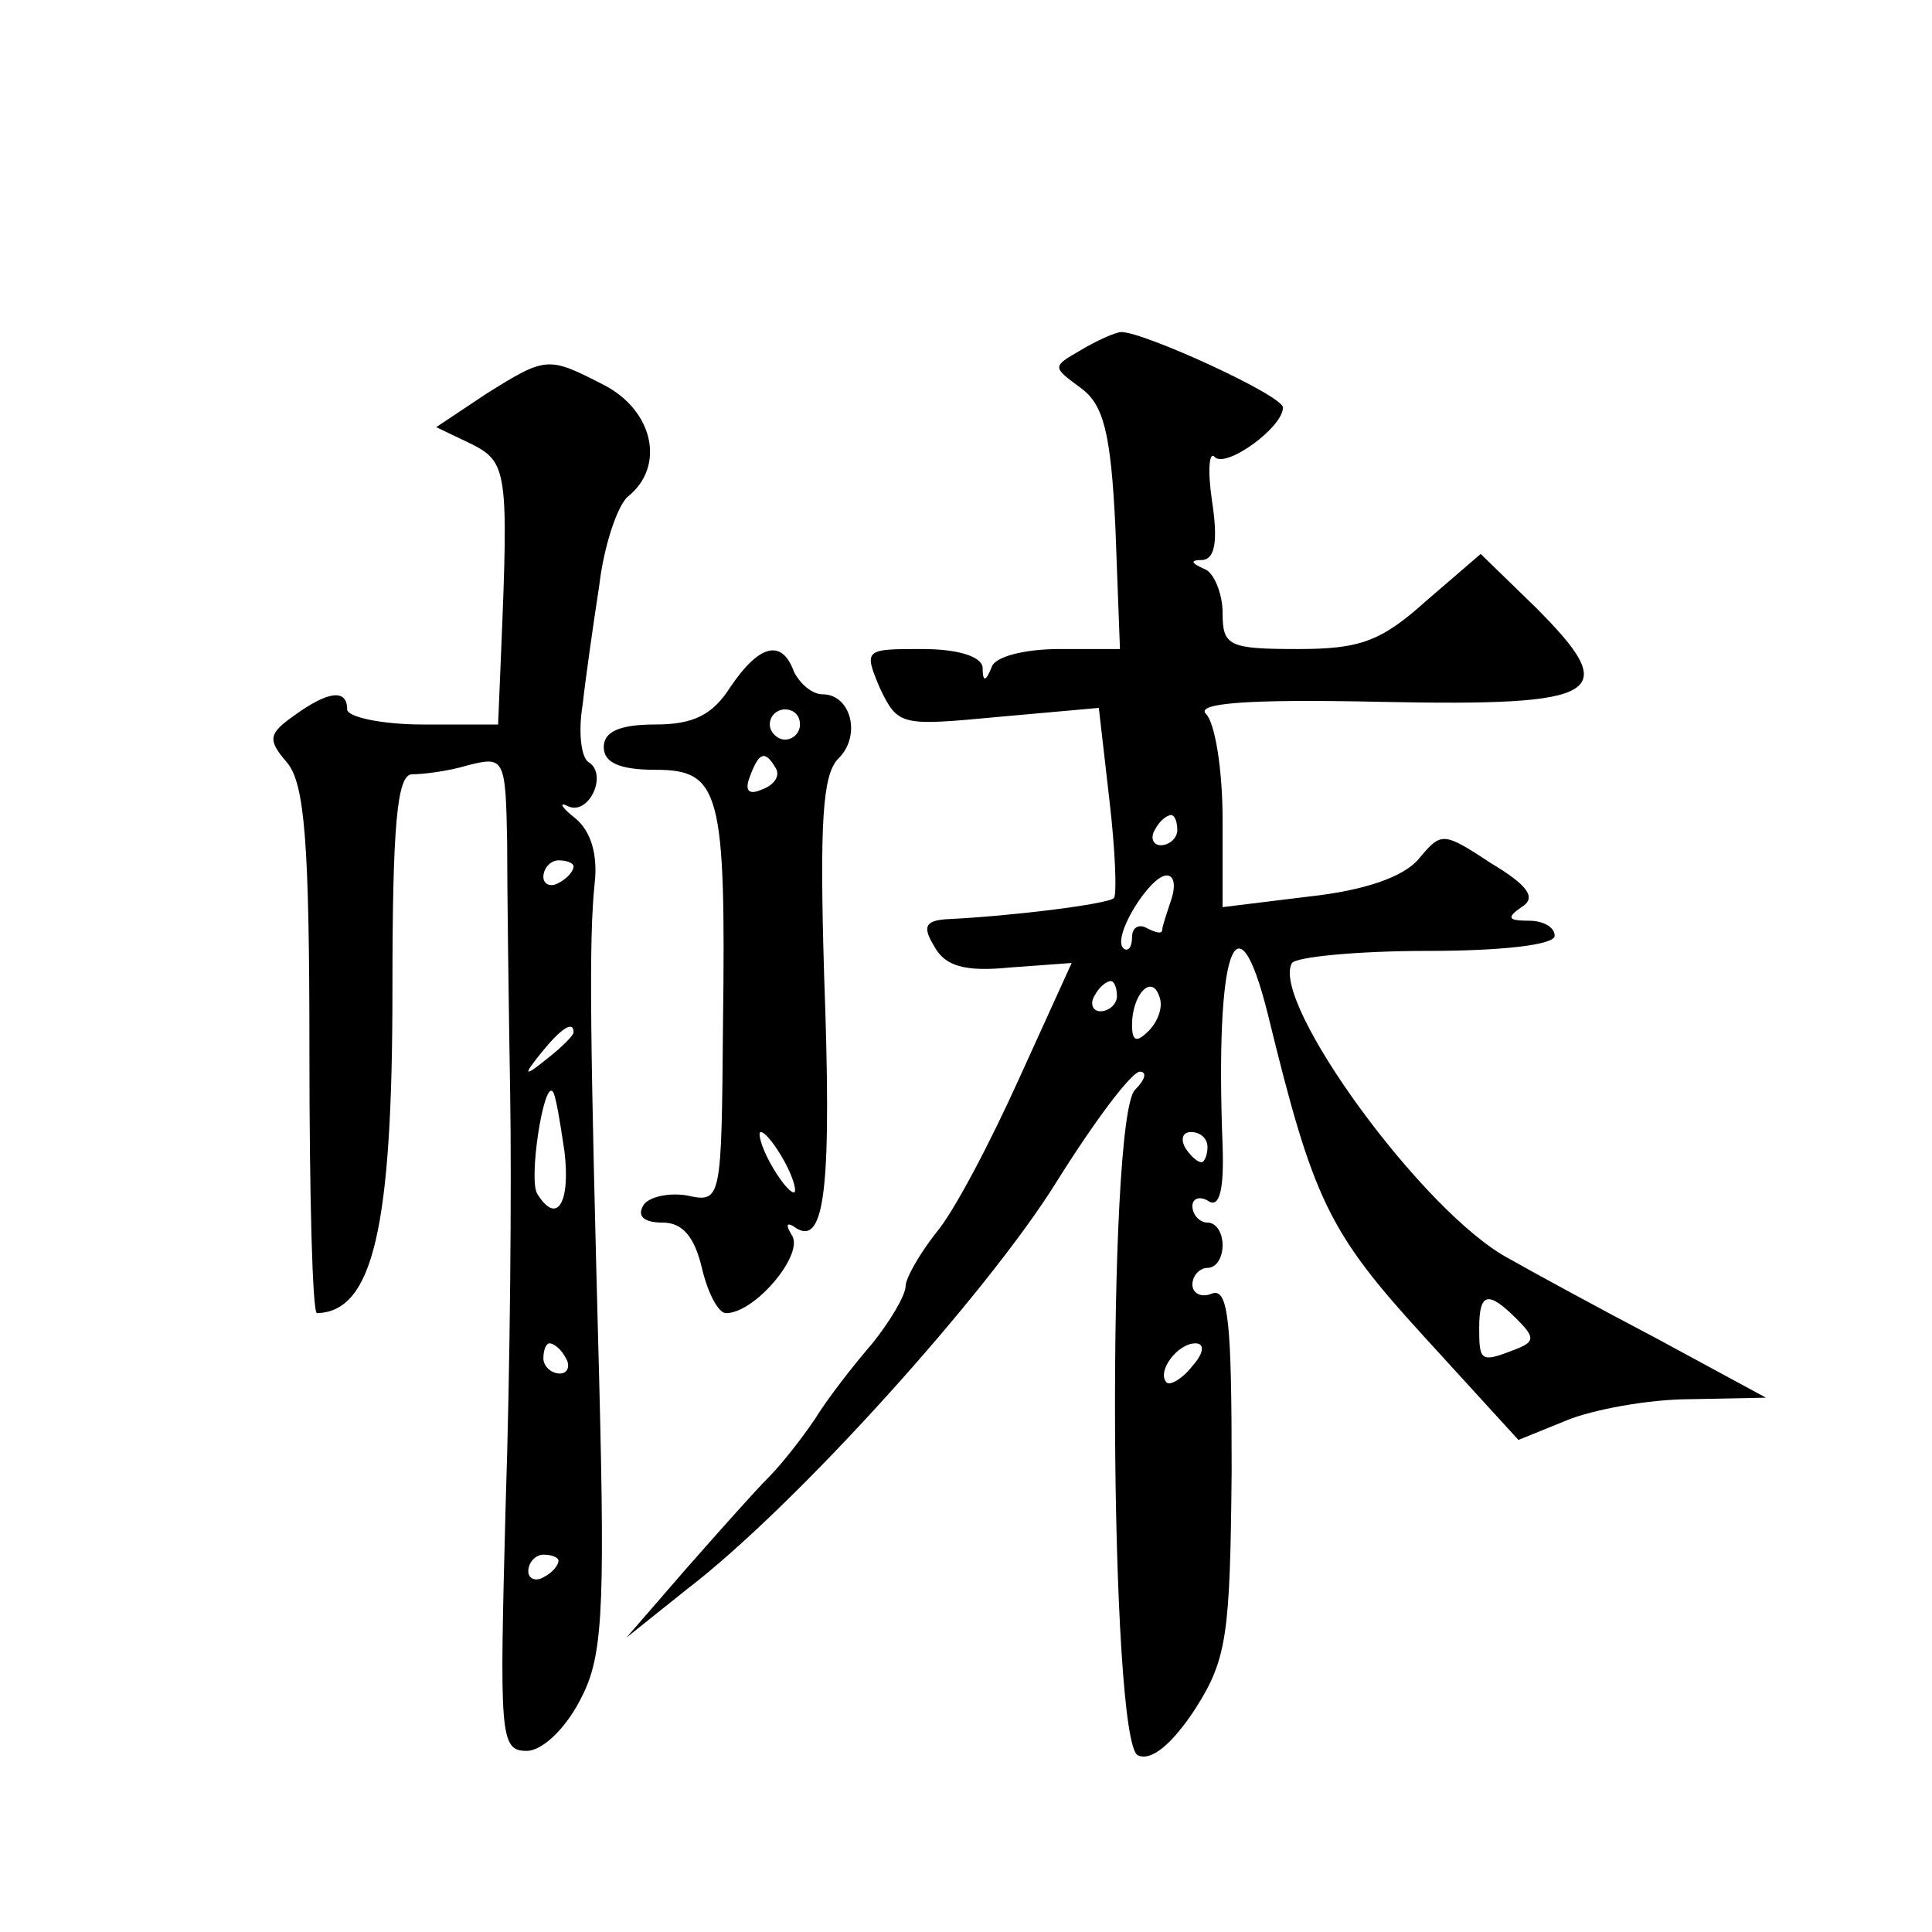 <?xml version="1.0" standalone="no"?>
<!DOCTYPE svg PUBLIC "-//W3C//DTD SVG 20010904//EN"
 "http://www.w3.org/TR/2001/REC-SVG-20010904/DTD/svg10.dtd">
<svg version="1.0" xmlns="http://www.w3.org/2000/svg"
 width="128pt" height="128pt" viewBox="0 0 128 128"
 preserveAspectRatio="xMidYMid meet">
<g transform="translate(0,128) scale(0.1,-0.1)"
fill="#0" stroke="none">
<path d="M716 1048 c-19 -11 -19 -11 0 -25 15 -11 20 -29 23 -93 l3 -80 -40 0 c-23
0 -43 -5 -45 -12 -4 -10 -6 -10 -6 0 -1 7 -16 12 -40 12 -38 0 -39 0 -28 -26 12
-25 14 -25 78 -19 l67 6 7 -61 c4 -34 5 -63 3 -65 -4 -4 -68 -12 -111 -14 -14 -1
-16 -5 -8 -18 7 -13 20 -17 50 -14 l41 3 -35 -77 c-19 -42 -43 -88 -55 -102 -11
-14 -20 -30 -20 -35 0 -6 -10 -23 -22 -38 -13 -15 -30 -37 -38 -50 -8 -12 -22 -30
-31 -39 -9 -9 -33 -36 -55 -61 l-39 -45 40 32 c72 55 199 196 245 270 25 40 49
72 55 73 5 0 4 -5 -3 -12 -19 -19 -17 -434 2 -441 9 -4 23 8 38 31 21 33 23 49
24 158 0 97 -2 121 -13 117 -7 -3 -13 0 -13 6 0 6 5 11 10 11 6 0 10 7 10 15 0
8 -4 15 -10 15 -5 0 -10 5 -10 11 0 5 5 7 11 3 7 -4 10 8 9 37 -5 129 9 171 30
87 30 -123 40 -144 103 -213 l63 -69 32 13 c17 7 54 14 82 14 l50 1 -72 39 c-40
21 -84 45 -98 53 -57 30 -159 171 -144 196 3 4 43 8 90 8 49 0 84 4 84 10 0 6 -8
10 -17 10 -14 0 -15 2 -5 9 10 6 5 14 -20 29 -32 21 -33 21 -48 3 -10 -12 -36 -21
-73 -25 l-57 -7 0 58 c0 33 -5 64 -11 70 -7 7 26 10 116 8 148 -3 160 5 102 63
l-36 35 -36 -31 c-30 -27 -44 -32 -85 -32 -46 0 -50 2 -50 24 0 13 -6 27 -12 29
-9 4 -10 6 -1 6 8 1 10 13 6 39 -3 20 -2 34 2 29 8 -7 45 20 45 33 0 8 -92 50 -107
50 -4 0 -17 -6 -27 -12z m64 -318 c0 -5 -5 -10 -11 -10 -5 0 -7 5 -4 10 3 6 8 10
11 10 2 0 4 -4 4 -10z m-4 -46 c-3 -9 -6 -18 -6 -20 0 -3 -4 -2 -10 1 -5 3 -10
1 -10 -6 0 -7 -3 -10 -6 -7 -7 8 18 48 29 48 5 0 6 -7 3 -16z m-36 -64 c0 -5 -5
-10 -11 -10 -5 0 -7 5 -4 10 3 6 8 10 11 10 2 0 4 -4 4 -10z m21 -23 c-8 -8 -11
-7 -11 4 0 20 13 34 18 19 3 -7 -1 -17 -7 -23z m39 -77 c0 -5 -2 -10 -4 -10 -3
0 -8 5 -11 10 -3 6 -1 10 4 10 6 0 11 -4 11 -10z m205 -114 c12 -12 12 -15 -1 -20
-23 -9 -24 -8 -24 14 0 24 6 25 25 6z m-215 -31 c-7 -9 -15 -13 -17 -11 -7 7 7
26 19 26 6 0 6 -6 -2 -15z M322 1019 l-33 -22 23 -11 c24 -12 25 -18 20 -138 l-2
-48 -50 0 c-27 0 -50 5 -50 10 0 14 -13 12 -35 -4 -17 -12 -18 -16 -5 -31 12 -14
15 -54 15 -192 0 -95 2 -173 5 -173 37 1 50 56 50 214 0 109 3 143 13 143 7 0 24
2 37 6 24 6 25 5 26 -51 0 -31 1 -106 2 -167 1 -60 0 -183 -3 -272 -4 -153 -4 -163
14 -163 10 0 25 14 35 33 15 28 17 54 13 212 -6 226 -7 292 -3 330 2 18 -2 34 -13
43 -9 7 -11 11 -5 8 14 -7 27 21 14 29 -5 3 -7 20 -4 38 2 18 7 53 11 79 3 26 12
53 19 59 25 20 17 57 -16 74 -37 19 -38 19 -78 -6z m58 -313 c0 -3 -4 -8 -10 -11
-5 -3 -10 -1 -10 4 0 6 5 11 10 11 6 0 10 -2 10 -4z m0 -110 c0 -2 -8 -10 -17 -17
-16 -13 -17 -12 -4 4 13 16 21 21 21 13z m-6 -79 c4 -34 -5 -49 -18 -28 -6 9 4
74 10 68 2 -1 5 -20 8 -40z m1 -137 c3 -5 1 -10 -4 -10 -6 0 -11 5 -11 10 0 6 2
10 4 10 3 0 8 -4 11 -10z m-5 -134 c0 -3 -4 -8 -10 -11 -5 -3 -10 -1 -10 4 0 6
5 11 10 11 6 0 10 -2 10 -4z M484 825 c-12 -19 -25 -25 -50 -25 -24 0 -34 -5 -34
-15 0 -10 10 -15 34 -15 43 0 47 -14 45 -169 -1 -117 -1 -118 -24 -113 -12 2 -26
-1 -29 -7 -4 -7 1 -11 13 -11 13 0 21 -9 26 -30 4 -17 11 -30 16 -30 19 0 51 38
44 51 -5 8 -4 10 3 5 19 -11 23 31 18 168 -3 101 -1 132 9 143 16 15 9 43 -10 43
-7 0 -15 7 -19 15 -8 22 -23 18 -42 -10z m46 -25 c0 -5 -4 -10 -10 -10 -5 0 -10
5 -10 10 0 6 5 10 10 10 6 0 10 -4 10 -10z m-16 -29 c3 -5 -1 -11 -9 -14 -9 -4
-12 -1 -8 9 6 16 10 17 17 5z m6 -261 c6 -11 8 -20 6 -20 -3 0 -10 9 -16 20 -6
11 -8 20 -6 20 3 0 10 -9 16 -20z"/>
</g>
</svg>
